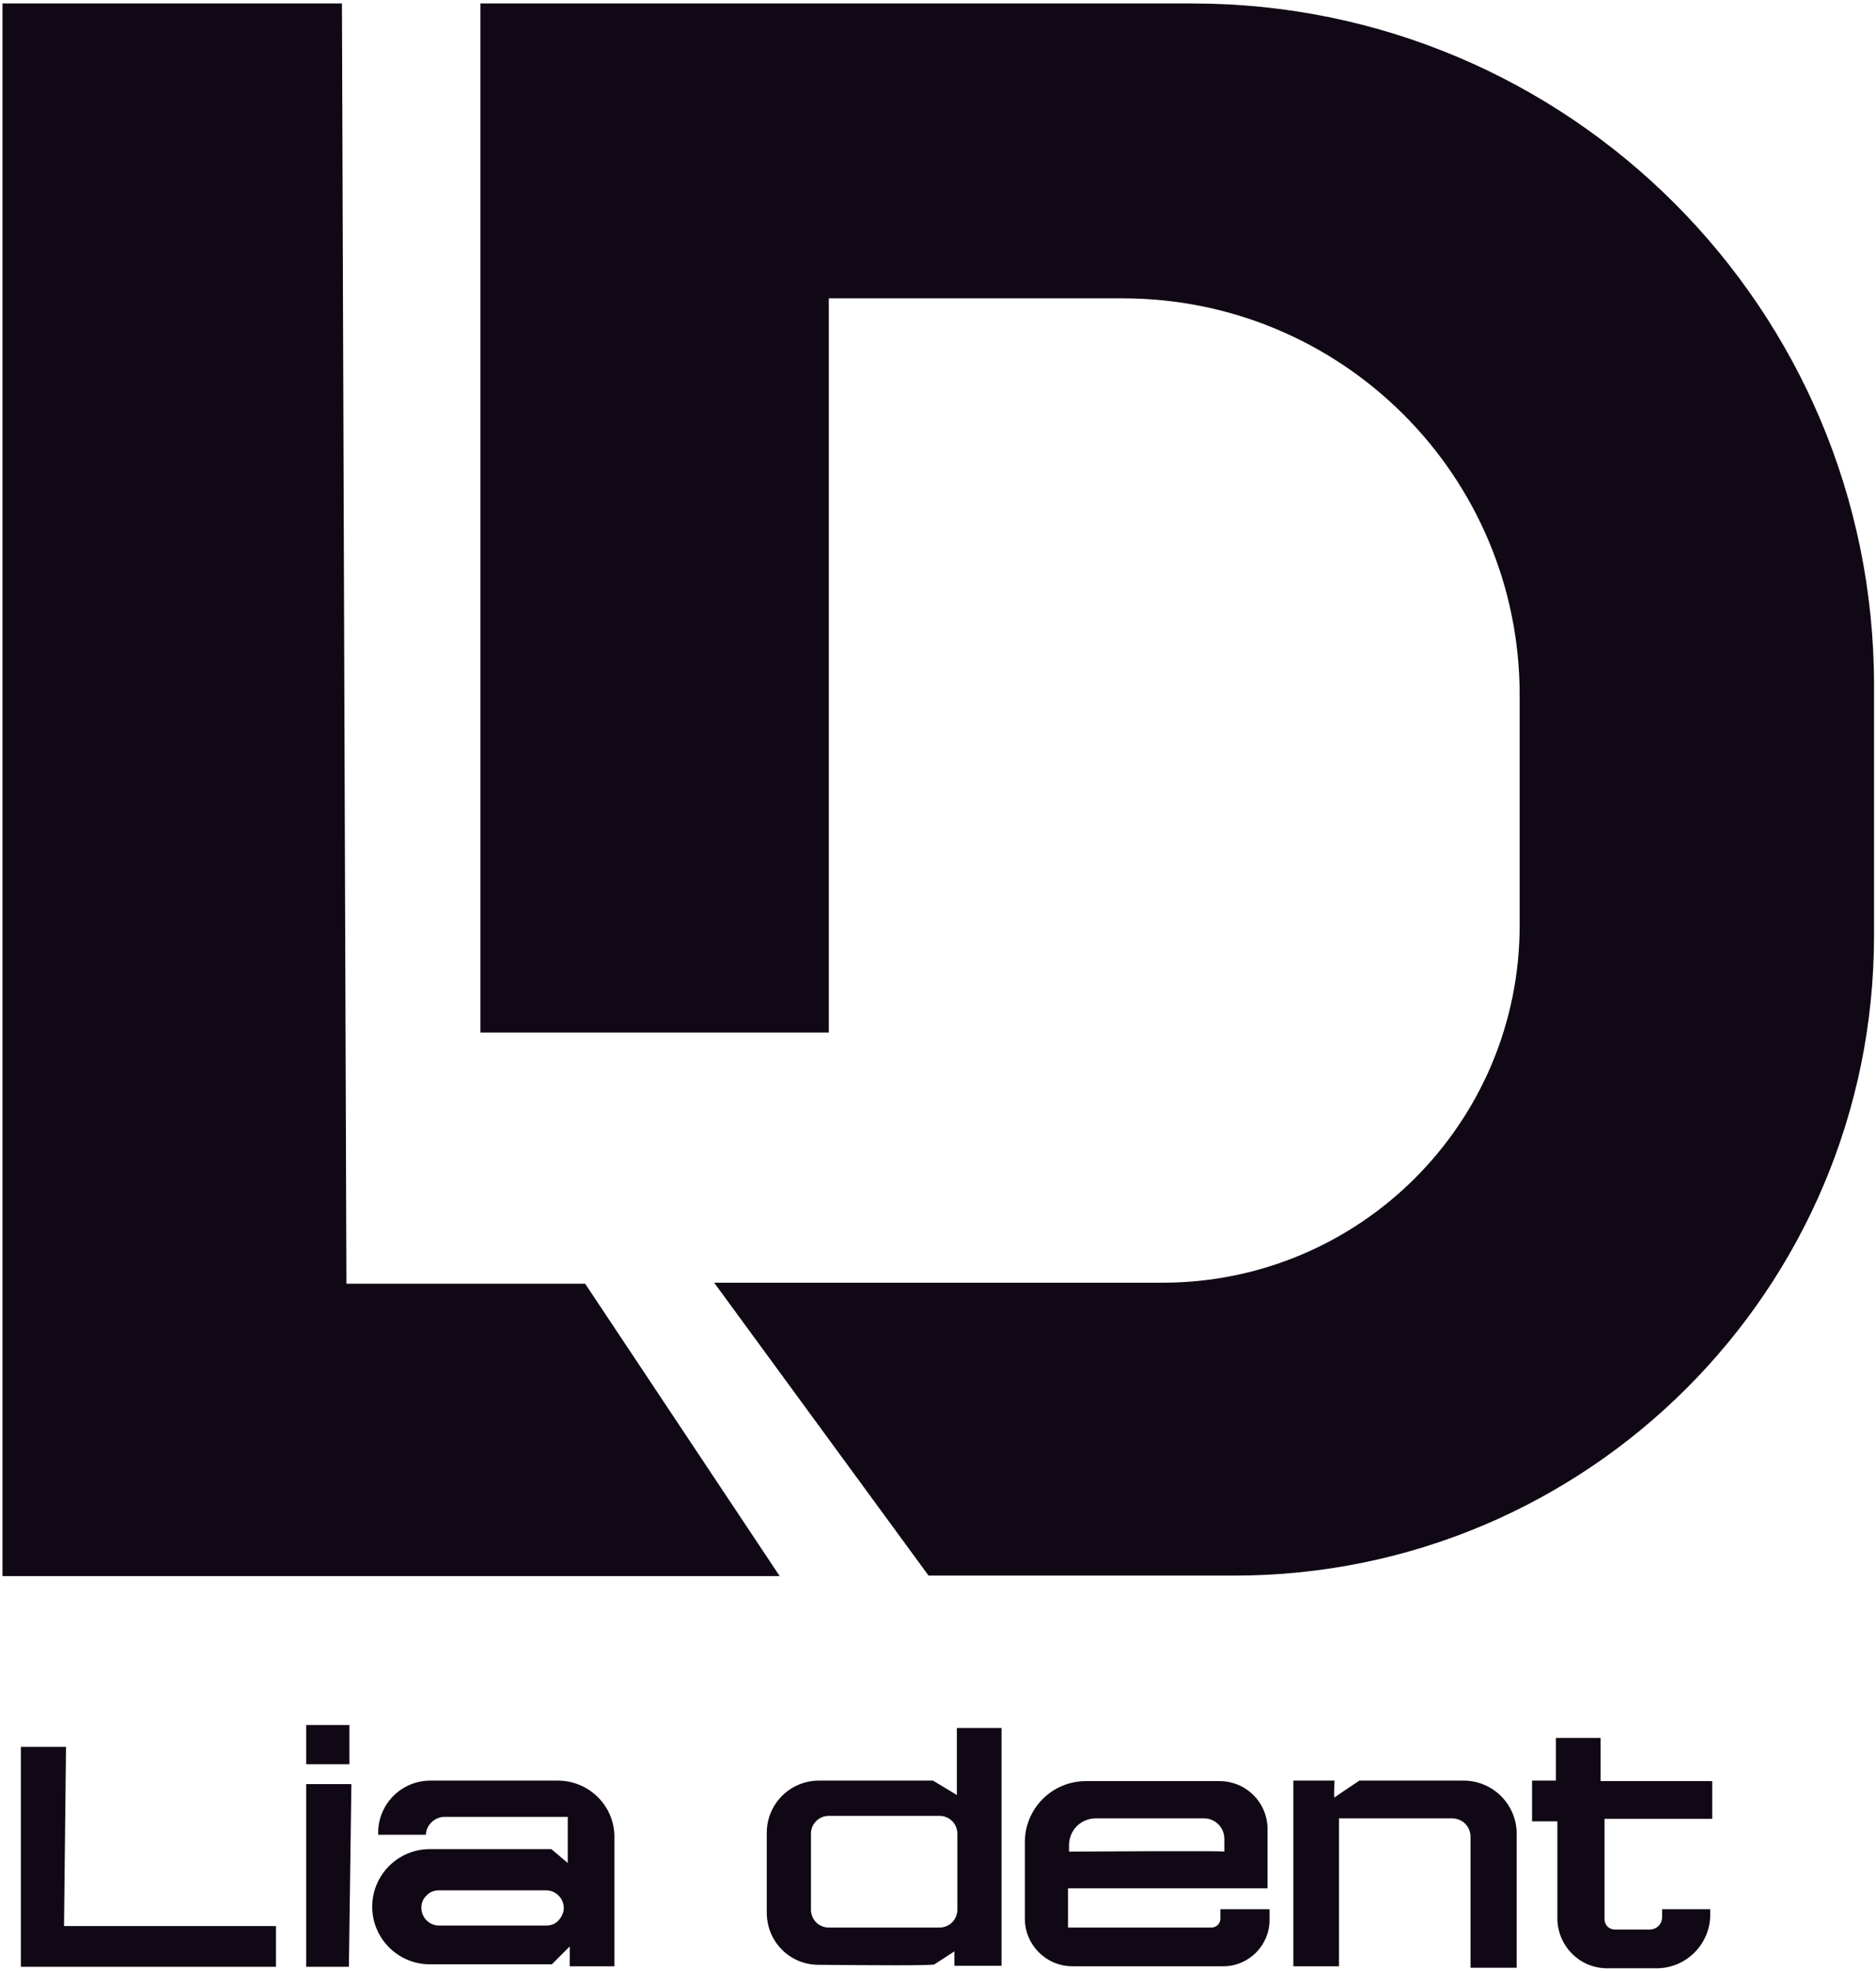 <?xml version="1.0" encoding="UTF-8"?>
<svg xmlns="http://www.w3.org/2000/svg" width="378" height="397" viewBox="0 0 378 397" fill="none">
  <path d="M68.9 0.7H0.5V317.5H157.1L117.9 258.6H69.8L68.9 0.7Z" fill="#100814"></path>
  <path d="M96.8 0.7H240.3C316.1 0.7 377.6 62.2 377.6 138V188.5C377.6 259.7 319.9 317.4 248.7 317.4H187.1L143.9 258.4H234.2C274 258.4 306.2 226.2 306.2 186.4V140C306.2 95.8 270.4 60.1 226.2 60.1H167V208H96.8V0.7Z" fill="#100814"></path>
  <path d="M13.3 351.9H4.2V396.2H55.6V388H12.9L13.3 351.9Z" fill="#100814"></path>
  <path d="M70.3 396.2L70.8 359.4H61.7V396.2H70.3Z" fill="#100814"></path>
  <path d="M70.4 347.5H61.7V355.4H70.4V347.5Z" fill="#100814"></path>
  <path d="M112.4 358.7H86.7C80.9 358.7 76.2 363.4 76.2 369.2V369.6H85.8C85.9 367.6 87.6 366 89.6 366H114.4V375.3L111.1 372.5H86.6C83.4 372.5 80.5 373.8 78.4 375.9C76.3 378 75 380.9 75 384.1C75 390.5 80.2 395.7 86.6 395.7H111.2L114.8 392.1V396.1H123.8V370C123.8 363.8 118.7 358.7 112.4 358.7ZM112.6 386.8C112 387.5 111.1 387.9 110.1 387.9H88.5C86.5 387.9 84.9 386.3 84.9 384.3C84.9 383.3 85.3 382.4 86 381.8C86.6 381.1 87.6 380.8 88.5 380.8H110C112 380.8 113.6 382.4 113.6 384.4C113.6 385.2 113.2 386.1 112.6 386.8Z" fill="#100814"></path>
  <path d="M192.8 348.2V361.6L188 358.7H165C159.2 358.7 154.5 363.4 154.5 369.2V385.3C154.5 391.1 159.1 395.8 164.9 395.8C174.8 395.9 188.3 396 188.3 395.7L192.3 393.1V396H201.8V348.1H192.8V348.2ZM192.9 384.7C192.9 386.7 191.3 388.3 189.3 388.3H167C165 388.3 163.4 386.7 163.4 384.7V369.4C163.4 367.4 165 365.8 167 365.8H189.3C191.3 365.8 192.9 367.4 192.9 369.4V384.7Z" fill="#100814"></path>
  <path d="M245.9 384.6V386.5C245.9 387.5 245.1 388.3 244.1 388.3H215.2V380.4H255.4V368.5C255.4 363.1 251.1 358.8 245.7 358.8H218.8C212 358.8 206.5 364.3 206.5 371.1V386.5C206.5 391.8 210.8 396.1 216.1 396.1H246.5C251.6 396.1 255.8 391.9 255.8 386.8V384.6H245.9ZM215.4 371.7C215.4 368.7 217.8 366.3 220.8 366.3H242.6C244.9 366.3 246.7 368.2 246.7 370.4C246.7 371.8 246.7 373 246.7 373C246.7 372.8 215.4 373 215.4 373V371.7Z" fill="#100814"></path>
  <path d="M260.6 396.1V358.7H268.9C268.9 358.7 268.7 362.3 268.9 362.1C269.1 361.9 273.9 358.7 273.9 358.7H294.9C300.8 358.7 305.6 363.5 305.6 369.4V396.4H296.3V370C296.3 367.9 294.6 366.3 292.6 366.3H269.8V396.1H260.6Z" fill="#100814"></path>
  <path d="M322.5 350.1H313.5V358.7H308.7V366.9H313.8V386.4C313.8 392 318.3 396.5 323.8 396.5H333.8C339.8 396.5 344.6 391.6 344.6 385.7V384.6H334.9V386.2C334.9 387.6 333.8 388.7 332.4 388.7H325.4C324.2 388.7 323.3 387.8 323.3 386.6V366.4H345V358.8H322.5V350.1Z" fill="#100814"></path>
</svg>
